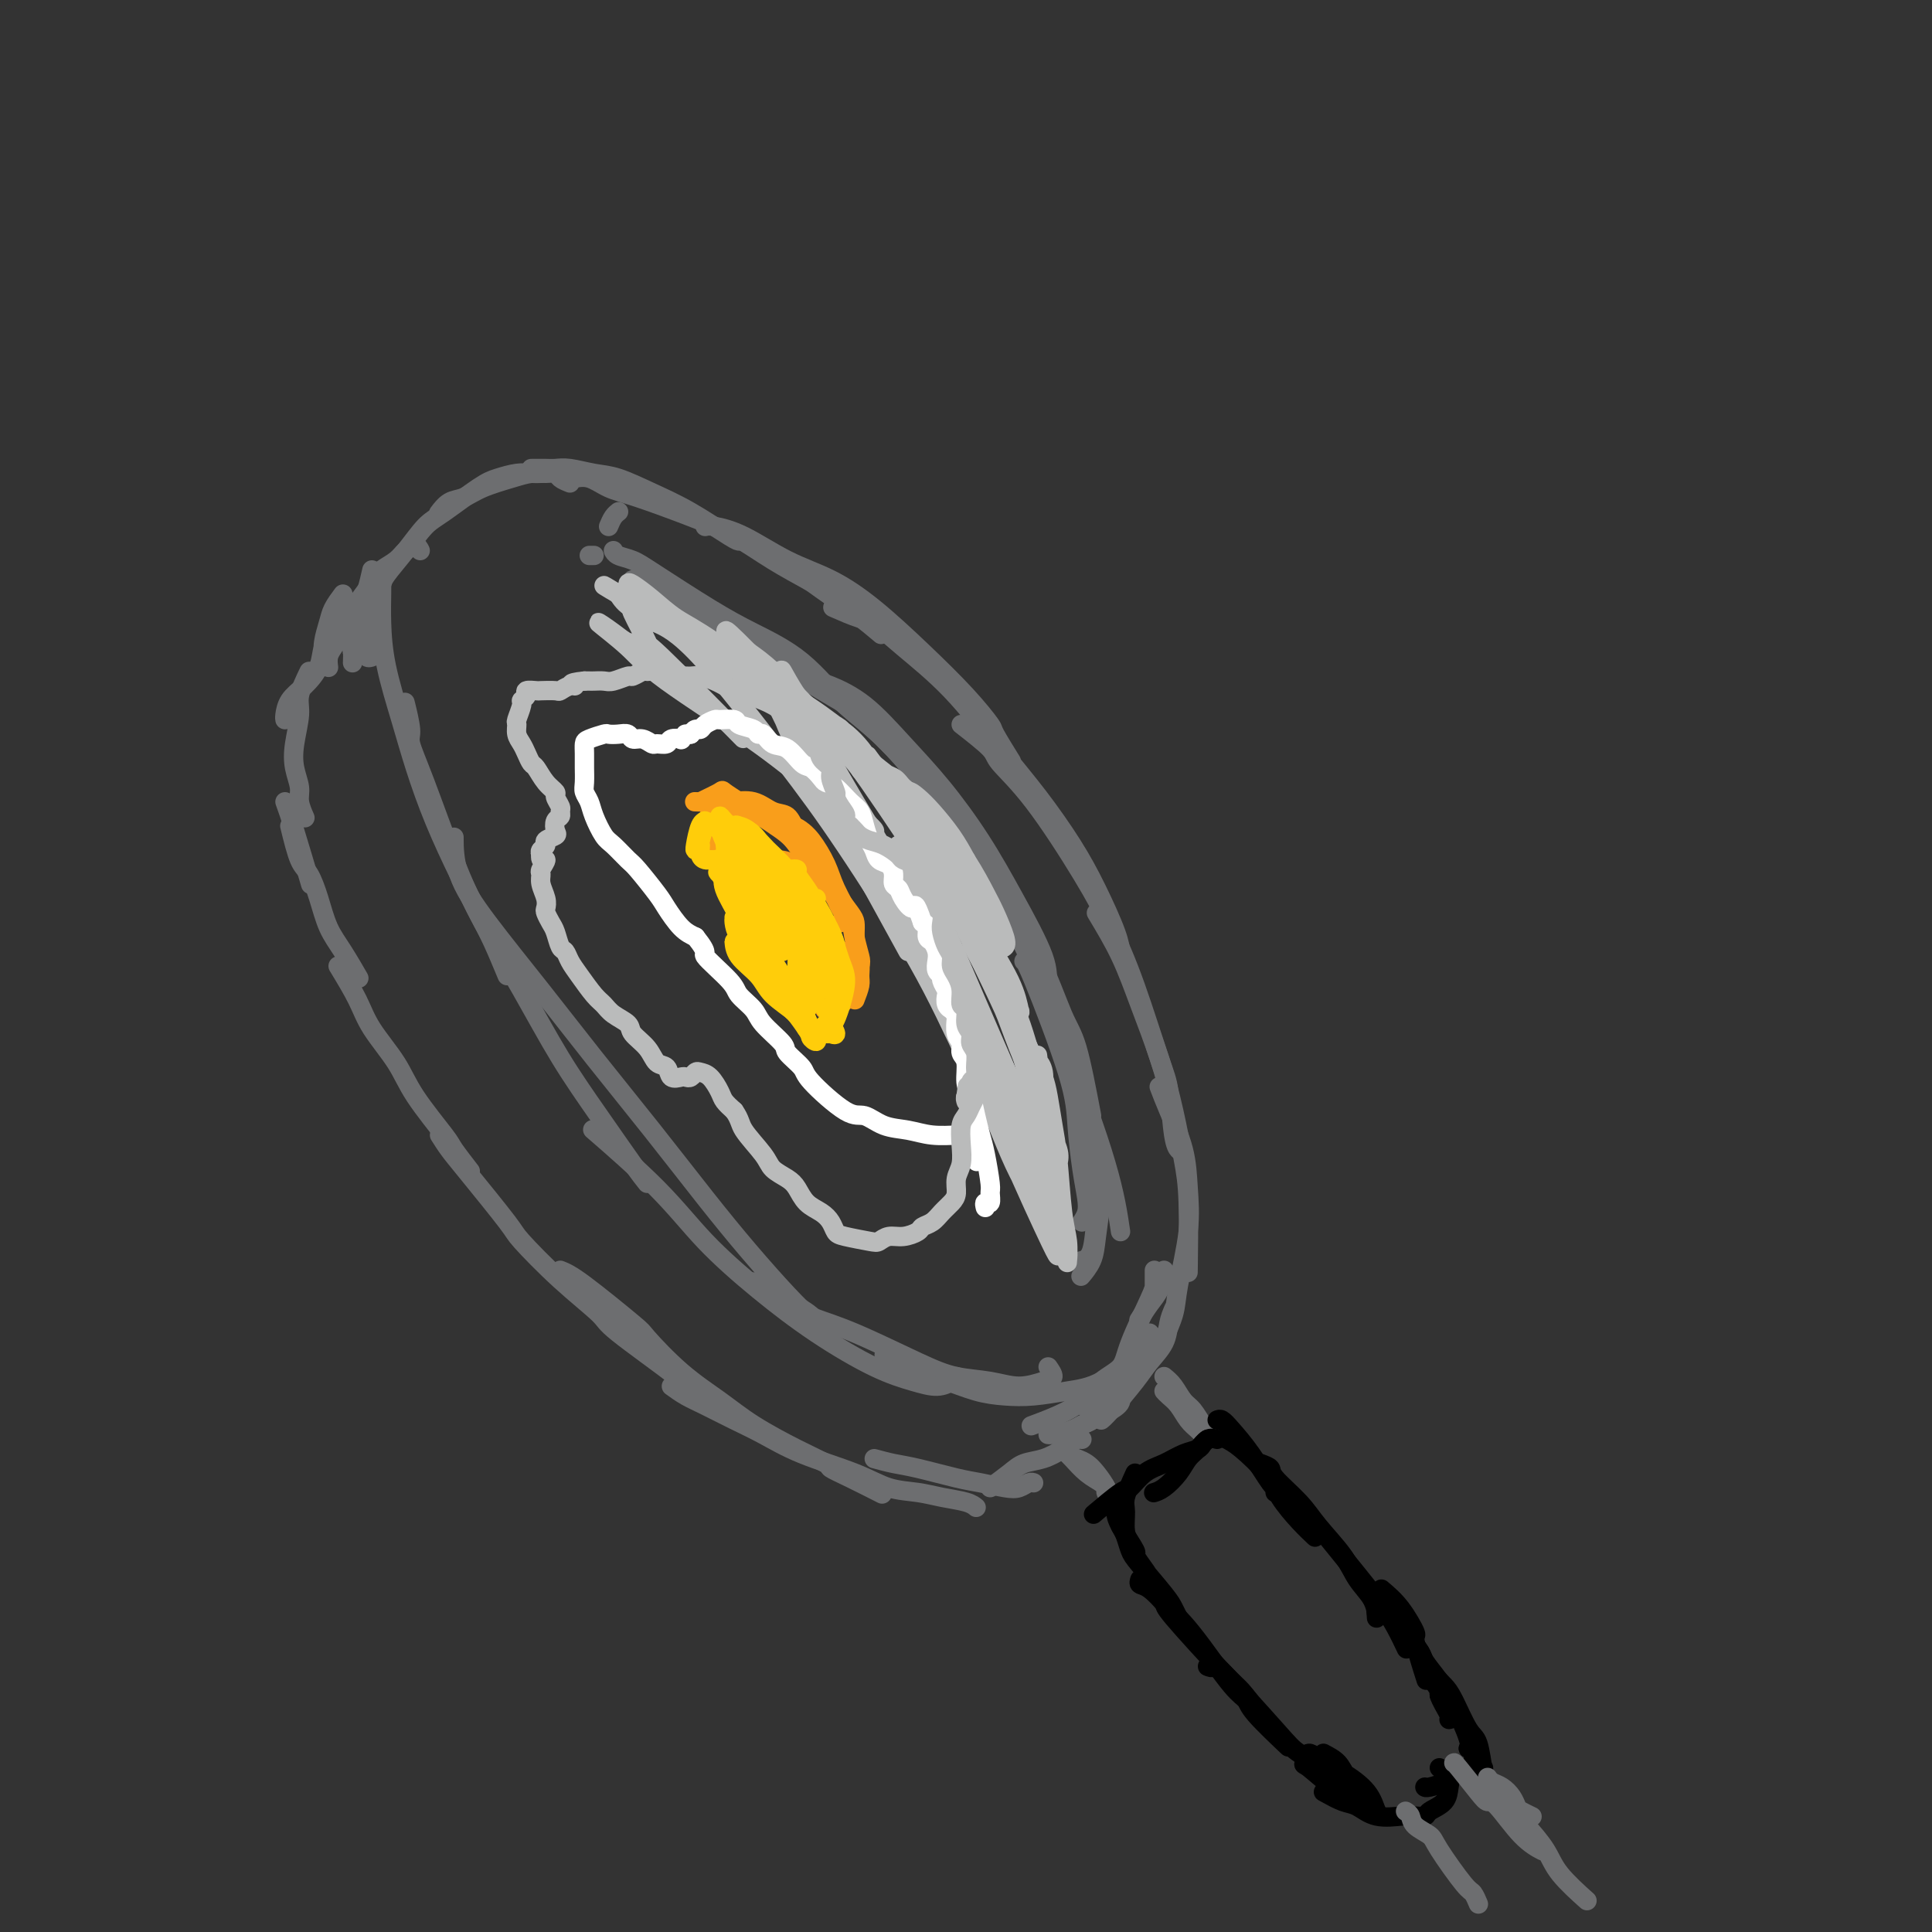 <svg viewBox='0 0 400 400' version='1.1' xmlns='http://www.w3.org/2000/svg' xmlns:xlink='http://www.w3.org/1999/xlink'><rect x="0" y="0" width="400" height="400" fill="#333333" stroke="none"/><g fill='none' stroke='rgb(109,110,112)' stroke-width='4' stroke-linecap='round' stroke-linejoin='round'><path d='M232,255c-0.278,-1.890 -0.556,-3.779 -1,-6c-0.444,-2.221 -1.055,-4.772 -2,-8c-0.945,-3.228 -2.225,-7.131 -4,-12c-1.775,-4.869 -4.045,-10.703 -6,-16c-1.955,-5.297 -3.593,-10.058 -7,-17c-3.407,-6.942 -8.581,-16.065 -12,-22c-3.419,-5.935 -5.081,-8.684 -6,-10c-0.919,-1.316 -1.093,-1.201 -3,-3c-1.907,-1.799 -5.545,-5.514 -7,-7c-1.455,-1.486 -0.728,-0.743 0,0'/><path d='M226,231c-1.028,-5.398 -2.056,-10.795 -3,-14c-0.944,-3.205 -1.803,-4.217 -3,-7c-1.197,-2.783 -2.732,-7.336 -6,-14c-3.268,-6.664 -8.267,-15.437 -12,-21c-3.733,-5.563 -6.199,-7.915 -9,-11c-2.801,-3.085 -5.939,-6.904 -9,-10c-3.061,-3.096 -6.047,-5.469 -9,-8c-2.953,-2.531 -5.872,-5.220 -8,-7c-2.128,-1.780 -3.465,-2.651 -4,-3c-0.535,-0.349 -0.267,-0.174 0,0'/><path d='M207,188c-1.452,-3.863 -2.905,-7.725 -4,-10c-1.095,-2.275 -1.834,-2.961 -5,-7c-3.166,-4.039 -8.760,-11.431 -13,-16c-4.240,-4.569 -7.127,-6.316 -10,-9c-2.873,-2.684 -5.731,-6.306 -9,-9c-3.269,-2.694 -6.949,-4.462 -10,-6c-3.051,-1.538 -5.473,-2.847 -9,-5c-3.527,-2.153 -8.161,-5.152 -11,-7c-2.839,-1.848 -3.885,-2.547 -5,-3c-1.115,-0.453 -2.300,-0.660 -3,-1c-0.700,-0.340 -0.914,-0.811 -1,-1c-0.086,-0.189 -0.043,-0.094 0,0'/><path d='M126,109c0.310,-0.732 0.619,-1.464 1,-2c0.381,-0.536 0.833,-0.875 1,-1c0.167,-0.125 0.048,-0.036 0,0c-0.048,0.036 -0.024,0.018 0,0'/><path d='M110,97c0.241,0.002 0.483,0.004 1,0c0.517,-0.004 1.311,-0.014 2,0c0.689,0.014 1.273,0.051 2,0c0.727,-0.051 1.597,-0.189 3,0c1.403,0.189 3.339,0.706 5,1c1.661,0.294 3.048,0.366 5,1c1.952,0.634 4.471,1.830 7,3c2.529,1.170 5.070,2.314 8,4c2.930,1.686 6.250,3.916 8,5c1.750,1.084 1.928,1.024 2,1c0.072,-0.024 0.036,-0.012 0,0'/><path d='M118,99c0.175,0.051 0.350,0.103 1,0c0.650,-0.103 1.774,-0.360 3,0c1.226,0.360 2.555,1.337 4,2c1.445,0.663 3.007,1.011 6,2c2.993,0.989 7.417,2.619 11,4c3.583,1.381 6.326,2.515 9,4c2.674,1.485 5.277,3.323 8,5c2.723,1.677 5.564,3.192 7,4c1.436,0.808 1.467,0.907 3,2c1.533,1.093 4.566,3.179 7,5c2.434,1.821 4.267,3.377 5,4c0.733,0.623 0.367,0.311 0,0'/><path d='M146,109c0.381,-0.098 0.761,-0.197 2,0c1.239,0.197 3.335,0.688 6,2c2.665,1.312 5.898,3.444 9,5c3.102,1.556 6.072,2.536 9,4c2.928,1.464 5.815,3.410 9,6c3.185,2.590 6.668,5.823 10,9c3.332,3.177 6.512,6.299 9,9c2.488,2.701 4.286,4.982 5,6c0.714,1.018 0.346,0.774 1,2c0.654,1.226 2.330,3.922 3,5c0.670,1.078 0.335,0.539 0,0'/><path d='M173,126c-0.507,-0.223 -1.014,-0.446 0,0c1.014,0.446 3.549,1.561 5,2c1.451,0.439 1.817,0.202 3,1c1.183,0.798 3.183,2.629 6,5c2.817,2.371 6.451,5.281 10,9c3.549,3.719 7.014,8.249 10,12c2.986,3.751 5.494,6.725 8,10c2.506,3.275 5.011,6.850 7,10c1.989,3.150 3.461,5.875 5,9c1.539,3.125 3.145,6.649 4,9c0.855,2.351 0.959,3.529 1,4c0.041,0.471 0.021,0.236 0,0'/><path d='M199,150c2.451,1.913 4.903,3.827 6,5c1.097,1.173 0.840,1.606 2,3c1.160,1.394 3.736,3.748 7,8c3.264,4.252 7.217,10.400 10,15c2.783,4.600 4.395,7.652 6,11c1.605,3.348 3.204,6.992 5,12c1.796,5.008 3.788,11.381 5,15c1.212,3.619 1.645,4.486 2,7c0.355,2.514 0.634,6.677 1,9c0.366,2.323 0.819,2.807 1,3c0.181,0.193 0.091,0.097 0,0'/><path d='M227,189c1.761,2.934 3.522,5.868 5,9c1.478,3.132 2.673,6.460 4,10c1.327,3.540 2.786,7.290 4,11c1.214,3.710 2.182,7.378 3,11c0.818,3.622 1.487,7.198 2,10c0.513,2.802 0.869,4.831 1,9c0.131,4.169 0.037,10.477 0,13c-0.037,2.523 -0.019,1.262 0,0'/><path d='M240,225c0.532,1.398 1.064,2.796 2,5c0.936,2.204 2.277,5.214 3,8c0.723,2.786 0.828,5.348 1,8c0.172,2.652 0.410,5.394 0,9c-0.410,3.606 -1.470,8.077 -2,11c-0.530,2.923 -0.532,4.297 -1,6c-0.468,1.703 -1.404,3.735 -2,5c-0.596,1.265 -0.853,1.764 -2,3c-1.147,1.236 -3.185,3.210 -4,4c-0.815,0.790 -0.408,0.395 0,0'/><path d='M241,263c-0.256,1.440 -0.512,2.881 -1,4c-0.488,1.119 -1.208,1.917 -2,3c-0.792,1.083 -1.655,2.452 -2,3c-0.345,0.548 -0.173,0.274 0,0'/><path d='M239,263c-0.000,0.224 -0.001,0.447 0,1c0.001,0.553 0.002,1.434 0,2c-0.002,0.566 -0.008,0.816 -1,3c-0.992,2.184 -2.969,6.304 -4,9c-1.031,2.696 -1.114,3.970 -2,5c-0.886,1.030 -2.574,1.818 -4,3c-1.426,1.182 -2.588,2.760 -4,4c-1.412,1.240 -3.072,2.141 -5,3c-1.928,0.859 -4.122,1.674 -5,2c-0.878,0.326 -0.439,0.163 0,0'/><path d='M238,276c-0.364,1.179 -0.728,2.358 -1,3c-0.272,0.642 -0.451,0.747 -2,2c-1.549,1.253 -4.467,3.655 -7,5c-2.533,1.345 -4.682,1.635 -7,2c-2.318,0.365 -4.807,0.806 -7,1c-2.193,0.194 -4.092,0.142 -6,0c-1.908,-0.142 -3.826,-0.375 -6,-1c-2.174,-0.625 -4.603,-1.642 -6,-2c-1.397,-0.358 -1.761,-0.058 -4,-1c-2.239,-0.942 -6.354,-3.126 -8,-4c-1.646,-0.874 -0.823,-0.437 0,0'/><path d='M217,283c0.534,0.769 1.068,1.539 1,2c-0.068,0.461 -0.737,0.615 -2,1c-1.263,0.385 -3.118,1.001 -5,1c-1.882,-0.001 -3.790,-0.620 -6,-1c-2.210,-0.380 -4.720,-0.521 -7,-1c-2.280,-0.479 -4.329,-1.296 -8,-3c-3.671,-1.704 -8.964,-4.296 -13,-6c-4.036,-1.704 -6.814,-2.518 -8,-3c-1.186,-0.482 -0.781,-0.630 -3,-2c-2.219,-1.370 -7.063,-3.963 -9,-5c-1.937,-1.037 -0.969,-0.519 0,0'/><path d='M198,285c-0.190,0.292 -0.380,0.584 -1,1c-0.620,0.416 -1.669,0.954 -3,1c-1.331,0.046 -2.944,-0.402 -5,-1c-2.056,-0.598 -4.555,-1.346 -8,-3c-3.445,-1.654 -7.836,-4.214 -12,-7c-4.164,-2.786 -8.102,-5.799 -12,-9c-3.898,-3.201 -7.756,-6.590 -11,-10c-3.244,-3.410 -5.873,-6.841 -10,-11c-4.127,-4.159 -9.750,-9.045 -12,-11c-2.250,-1.955 -1.125,-0.977 0,0'/><path d='M168,273c-1.412,-1.340 -2.824,-2.681 -5,-5c-2.176,-2.319 -5.115,-5.618 -8,-9c-2.885,-3.382 -5.715,-6.849 -9,-11c-3.285,-4.151 -7.024,-8.988 -11,-14c-3.976,-5.012 -8.190,-10.199 -12,-15c-3.810,-4.801 -7.217,-9.218 -11,-14c-3.783,-4.782 -7.942,-9.931 -11,-14c-3.058,-4.069 -5.016,-7.057 -6,-10c-0.984,-2.943 -0.996,-5.841 -1,-7c-0.004,-1.159 -0.002,-0.580 0,0'/><path d='M134,245c-0.668,-0.834 -1.335,-1.667 -3,-4c-1.665,-2.333 -4.326,-6.165 -7,-10c-2.674,-3.835 -5.359,-7.671 -8,-12c-2.641,-4.329 -5.237,-9.149 -8,-14c-2.763,-4.851 -5.692,-9.733 -8,-14c-2.308,-4.267 -3.995,-7.918 -6,-13c-2.005,-5.082 -4.327,-11.594 -6,-16c-1.673,-4.406 -2.696,-6.707 -3,-8c-0.304,-1.293 0.110,-1.579 0,-3c-0.110,-1.421 -0.746,-3.977 -1,-5c-0.254,-1.023 -0.127,-0.511 0,0'/><path d='M105,202c-1.016,-2.452 -2.033,-4.904 -3,-7c-0.967,-2.096 -1.886,-3.837 -3,-6c-1.114,-2.163 -2.424,-4.750 -4,-8c-1.576,-3.250 -3.417,-7.165 -5,-11c-1.583,-3.835 -2.907,-7.591 -4,-11c-1.093,-3.409 -1.953,-6.472 -3,-10c-1.047,-3.528 -2.281,-7.520 -3,-11c-0.719,-3.480 -0.925,-6.448 -1,-9c-0.075,-2.552 -0.020,-4.687 0,-6c0.020,-1.313 0.006,-1.804 0,-2c-0.006,-0.196 -0.003,-0.098 0,0'/><path d='M118,100c-0.774,-0.308 -1.548,-0.616 -2,-1c-0.452,-0.384 -0.581,-0.843 -1,-1c-0.419,-0.157 -1.126,-0.011 -2,0c-0.874,0.011 -1.914,-0.115 -3,0c-1.086,0.115 -2.218,0.469 -4,1c-1.782,0.531 -4.215,1.239 -6,2c-1.785,0.761 -2.922,1.575 -4,2c-1.078,0.425 -2.098,0.461 -3,1c-0.902,0.539 -1.686,1.583 -2,2c-0.314,0.417 -0.157,0.209 0,0'/><path d='M112,98c-0.608,0.024 -1.216,0.048 -2,0c-0.784,-0.048 -1.745,-0.167 -3,0c-1.255,0.167 -2.803,0.619 -4,1c-1.197,0.381 -2.044,0.690 -4,2c-1.956,1.310 -5.020,3.621 -7,5c-1.980,1.379 -2.874,1.826 -4,3c-1.126,1.174 -2.484,3.075 -4,5c-1.516,1.925 -3.191,3.875 -4,5c-0.809,1.125 -0.753,1.425 -1,2c-0.247,0.575 -0.797,1.424 -1,2c-0.203,0.576 -0.058,0.879 0,1c0.058,0.121 0.029,0.061 0,0'/><path d='M87,114c-0.236,-0.488 -0.472,-0.976 -1,-1c-0.528,-0.024 -1.346,0.415 -2,1c-0.654,0.585 -1.142,1.314 -2,2c-0.858,0.686 -2.086,1.328 -3,2c-0.914,0.672 -1.514,1.375 -2,3c-0.486,1.625 -0.859,4.173 -1,6c-0.141,1.827 -0.052,2.934 0,4c0.052,1.066 0.065,2.090 0,3c-0.065,0.910 -0.210,1.707 0,2c0.210,0.293 0.774,0.084 1,0c0.226,-0.084 0.113,-0.042 0,0'/><path d='M77,118c-0.342,1.511 -0.684,3.022 -1,4c-0.316,0.978 -0.607,1.423 -1,2c-0.393,0.577 -0.890,1.286 -1,2c-0.110,0.714 0.167,1.432 0,3c-0.167,1.568 -0.777,3.987 -1,5c-0.223,1.013 -0.060,0.619 0,1c0.060,0.381 0.017,1.537 0,2c-0.017,0.463 -0.009,0.231 0,0'/><path d='M71,123c-0.762,1.027 -1.525,2.055 -2,3c-0.475,0.945 -0.663,1.809 -1,3c-0.337,1.191 -0.822,2.711 -1,4c-0.178,1.289 -0.048,2.347 0,3c0.048,0.653 0.014,0.901 0,1c-0.014,0.099 -0.007,0.050 0,0'/><path d='M79,120c-0.982,1.534 -1.965,3.068 -3,4c-1.035,0.932 -2.123,1.260 -3,2c-0.877,0.740 -1.541,1.890 -2,3c-0.459,1.110 -0.711,2.179 -1,3c-0.289,0.821 -0.613,1.395 -1,2c-0.387,0.605 -0.835,1.240 -1,2c-0.165,0.760 -0.047,1.646 0,2c0.047,0.354 0.024,0.177 0,0'/><path d='M76,122c-2.208,3.022 -4.416,6.044 -6,8c-1.584,1.956 -2.544,2.846 -3,4c-0.456,1.154 -0.409,2.572 -1,4c-0.591,1.428 -1.818,2.866 -3,4c-1.182,1.134 -2.317,1.964 -3,3c-0.683,1.036 -0.915,2.279 -1,3c-0.085,0.721 -0.024,0.920 0,1c0.024,0.080 0.012,0.040 0,0'/><path d='M64,139c-0.873,1.809 -1.747,3.618 -2,5c-0.253,1.382 0.113,2.336 0,4c-0.113,1.664 -0.706,4.036 -1,6c-0.294,1.964 -0.289,3.518 0,5c0.289,1.482 0.861,2.892 1,4c0.139,1.108 -0.155,1.914 0,3c0.155,1.086 0.759,2.453 1,3c0.241,0.547 0.121,0.273 0,0'/><path d='M59,166c0.511,1.422 1.022,2.844 2,6c0.978,3.156 2.422,8.044 3,10c0.578,1.956 0.289,0.978 0,0'/><path d='M60,171c0.668,2.730 1.336,5.460 2,7c0.664,1.540 1.324,1.892 2,3c0.676,1.108 1.369,2.974 2,5c0.631,2.026 1.200,4.213 2,6c0.800,1.787 1.831,3.173 3,5c1.169,1.827 2.477,4.093 3,5c0.523,0.907 0.262,0.453 0,0'/><path d='M70,200c1.482,2.451 2.965,4.902 4,7c1.035,2.098 1.623,3.844 3,6c1.377,2.156 3.543,4.722 5,7c1.457,2.278 2.205,4.268 4,7c1.795,2.732 4.636,6.207 6,8c1.364,1.793 1.252,1.906 2,3c0.748,1.094 2.357,3.170 3,4c0.643,0.830 0.322,0.415 0,0'/><path d='M91,235c0.624,0.986 1.247,1.973 2,3c0.753,1.027 1.635,2.096 4,5c2.365,2.904 6.214,7.643 8,10c1.786,2.357 1.511,2.332 3,4c1.489,1.668 4.743,5.028 8,8c3.257,2.972 6.516,5.557 8,7c1.484,1.443 1.193,1.746 4,4c2.807,2.254 8.711,6.460 12,9c3.289,2.540 3.962,3.415 5,4c1.038,0.585 2.439,0.882 3,1c0.561,0.118 0.280,0.059 0,0'/><path d='M116,263c1.029,0.407 2.059,0.814 5,3c2.941,2.186 7.794,6.152 10,8c2.206,1.848 1.764,1.579 3,3c1.236,1.421 4.150,4.531 7,7c2.850,2.469 5.637,4.296 8,6c2.363,1.704 4.303,3.284 7,5c2.697,1.716 6.153,3.567 9,5c2.847,1.433 5.086,2.447 6,3c0.914,0.553 0.503,0.643 1,1c0.497,0.357 1.903,0.981 4,2c2.097,1.019 4.885,2.434 6,3c1.115,0.566 0.558,0.283 0,0'/><path d='M139,287c0.960,0.692 1.920,1.385 3,2c1.080,0.615 2.279,1.154 4,2c1.721,0.846 3.963,1.999 6,3c2.037,1.001 3.867,1.851 6,3c2.133,1.149 4.568,2.598 8,4c3.432,1.402 7.861,2.757 11,4c3.139,1.243 4.988,2.375 7,3c2.012,0.625 4.185,0.742 6,1c1.815,0.258 3.270,0.657 5,1c1.730,0.343 3.735,0.631 5,1c1.265,0.369 1.790,0.820 2,1c0.210,0.180 0.105,0.090 0,0'/><path d='M181,302c1.336,0.364 2.672,0.728 4,1c1.328,0.272 2.649,0.452 5,1c2.351,0.548 5.733,1.464 8,2c2.267,0.536 3.420,0.694 5,1c1.580,0.306 3.586,0.762 5,1c1.414,0.238 2.235,0.260 3,0c0.765,-0.260 1.475,-0.801 2,-1c0.525,-0.199 0.864,-0.057 1,0c0.136,0.057 0.068,0.028 0,0'/><path d='M230,285c0.520,-0.004 1.041,-0.008 1,0c-0.041,0.008 -0.642,0.028 -1,1c-0.358,0.972 -0.471,2.895 -1,4c-0.529,1.105 -1.473,1.393 -2,2c-0.527,0.607 -0.636,1.534 -1,2c-0.364,0.466 -0.983,0.472 -2,1c-1.017,0.528 -2.434,1.580 -3,2c-0.566,0.420 -0.283,0.210 0,0'/><path d='M229,288c1.474,0.627 2.949,1.254 3,2c0.051,0.746 -1.321,1.611 -2,2c-0.679,0.389 -0.665,0.300 -2,1c-1.335,0.700 -4.018,2.188 -6,3c-1.982,0.812 -3.265,0.950 -4,1c-0.735,0.050 -0.924,0.014 -1,0c-0.076,-0.014 -0.038,-0.007 0,0'/><path d='M226,233c0.317,1.785 0.633,3.571 1,5c0.367,1.429 0.784,2.502 1,4c0.216,1.498 0.229,3.421 0,5c-0.229,1.579 -0.701,2.815 -1,5c-0.299,2.185 -0.427,5.319 -1,7c-0.573,1.681 -1.592,1.909 -2,2c-0.408,0.091 -0.204,0.046 0,0'/><path d='M225,232c1.241,4.684 2.483,9.368 3,12c0.517,2.632 0.310,3.213 0,5c-0.310,1.787 -0.724,4.780 -1,7c-0.276,2.220 -0.414,3.667 -1,5c-0.586,1.333 -1.619,2.551 -2,3c-0.381,0.449 -0.109,0.128 0,0c0.109,-0.128 0.054,-0.064 0,0'/><path d='M224,253c0.400,-0.628 0.800,-1.256 1,-2c0.200,-0.744 0.201,-1.604 0,-3c-0.201,-1.396 -0.604,-3.327 -1,-6c-0.396,-2.673 -0.786,-6.089 -1,-9c-0.214,-2.911 -0.253,-5.316 -2,-11c-1.747,-5.684 -5.201,-14.646 -7,-19c-1.799,-4.354 -1.943,-4.101 -2,-4c-0.057,0.101 -0.029,0.051 0,0'/><path d='M219,209c-0.871,-1.720 -1.742,-3.440 -2,-5c-0.258,-1.560 0.097,-2.959 -1,-6c-1.097,-3.041 -3.645,-7.723 -6,-12c-2.355,-4.277 -4.517,-8.147 -7,-12c-2.483,-3.853 -5.285,-7.687 -8,-11c-2.715,-3.313 -5.341,-6.103 -8,-9c-2.659,-2.897 -5.352,-5.900 -8,-8c-2.648,-2.100 -5.251,-3.296 -7,-4c-1.749,-0.704 -2.642,-0.915 -3,-1c-0.358,-0.085 -0.179,-0.042 0,0'/><path d='M190,159c-0.794,-0.790 -1.589,-1.580 -3,-3c-1.411,-1.420 -3.439,-3.470 -5,-5c-1.561,-1.530 -2.657,-2.539 -5,-4c-2.343,-1.461 -5.934,-3.374 -10,-6c-4.066,-2.626 -8.608,-5.964 -12,-8c-3.392,-2.036 -5.635,-2.771 -8,-4c-2.365,-1.229 -4.850,-2.953 -7,-4c-2.150,-1.047 -3.963,-1.419 -5,-2c-1.037,-0.581 -1.299,-1.372 -2,-2c-0.701,-0.628 -1.843,-1.092 -2,-1c-0.157,0.092 0.669,0.741 1,1c0.331,0.259 0.165,0.130 0,0'/><path d='M123,115c-0.417,0.000 -0.833,0.000 -1,0c-0.167,0.000 -0.083,0.000 0,0'/></g>
<g fill='none' stroke='rgb(186,187,187)' stroke-width='4' stroke-linecap='round' stroke-linejoin='round'><path d='M219,241c0.194,-0.849 0.387,-1.698 0,-3c-0.387,-1.302 -1.355,-3.058 -2,-5c-0.645,-1.942 -0.969,-4.069 -1,-6c-0.031,-1.931 0.229,-3.666 0,-5c-0.229,-1.334 -0.948,-2.268 -1,-2c-0.052,0.268 0.563,1.737 1,3c0.437,1.263 0.695,2.322 1,4c0.305,1.678 0.656,3.977 1,6c0.344,2.023 0.680,3.770 1,7c0.320,3.230 0.622,7.945 1,11c0.378,3.055 0.830,4.452 1,6c0.170,1.548 0.057,3.246 0,4c-0.057,0.754 -0.059,0.564 0,0c0.059,-0.564 0.180,-1.502 0,-3c-0.180,-1.498 -0.662,-3.556 -1,-6c-0.338,-2.444 -0.534,-5.274 -1,-8c-0.466,-2.726 -1.202,-5.349 -2,-10c-0.798,-4.651 -1.656,-11.329 -2,-14c-0.344,-2.671 -0.172,-1.336 0,0'/><path d='M219,251c-0.270,-2.341 -0.539,-4.682 -1,-7c-0.461,-2.318 -1.112,-4.613 -2,-8c-0.888,-3.387 -2.011,-7.867 -3,-12c-0.989,-4.133 -1.843,-7.921 -4,-13c-2.157,-5.079 -5.616,-11.451 -7,-14c-1.384,-2.549 -0.692,-1.274 0,0'/><path d='M216,228c0.066,-0.528 0.131,-1.056 0,-2c-0.131,-0.944 -0.460,-2.304 -1,-4c-0.540,-1.696 -1.293,-3.727 -3,-7c-1.707,-3.273 -4.370,-7.786 -7,-13c-2.630,-5.214 -5.229,-11.128 -8,-16c-2.771,-4.872 -5.716,-8.702 -8,-12c-2.284,-3.298 -3.908,-6.063 -6,-9c-2.092,-2.937 -4.654,-6.045 -6,-8c-1.346,-1.955 -1.478,-2.757 -1,-2c0.478,0.757 1.565,3.073 2,4c0.435,0.927 0.217,0.463 0,0'/><path d='M207,204c-1.871,-3.409 -3.741,-6.817 -9,-15c-5.259,-8.183 -13.906,-21.140 -18,-27c-4.094,-5.860 -3.635,-4.621 -5,-6c-1.365,-1.379 -4.555,-5.375 -7,-8c-2.445,-2.625 -4.147,-3.880 -5,-5c-0.853,-1.120 -0.858,-2.107 -1,-3c-0.142,-0.893 -0.419,-1.693 0,-1c0.419,0.693 1.536,2.879 3,5c1.464,2.121 3.275,4.177 4,5c0.725,0.823 0.362,0.411 0,0'/><path d='M199,190c-6.414,-10.046 -12.828,-20.092 -16,-25c-3.172,-4.908 -3.101,-4.677 -4,-6c-0.899,-1.323 -2.768,-4.201 -4,-6c-1.232,-1.799 -1.826,-2.518 -1,-2c0.826,0.518 3.073,2.273 5,5c1.927,2.727 3.535,6.425 6,10c2.465,3.575 5.789,7.027 9,12c3.211,4.973 6.311,11.466 8,15c1.689,3.534 1.967,4.110 3,6c1.033,1.890 2.822,5.094 4,7c1.178,1.906 1.745,2.512 2,3c0.255,0.488 0.197,0.856 0,0c-0.197,-0.856 -0.531,-2.935 -2,-6c-1.469,-3.065 -4.071,-7.115 -7,-12c-2.929,-4.885 -6.185,-10.605 -9,-15c-2.815,-4.395 -5.189,-7.465 -7,-10c-1.811,-2.535 -3.060,-4.536 -4,-6c-0.940,-1.464 -1.569,-2.392 -2,-3c-0.431,-0.608 -0.662,-0.896 0,0c0.662,0.896 2.216,2.976 4,5c1.784,2.024 3.797,3.992 6,7c2.203,3.008 4.596,7.057 6,9c1.404,1.943 1.819,1.779 2,2c0.181,0.221 0.129,0.826 0,1c-0.129,0.174 -0.335,-0.081 -1,-1c-0.665,-0.919 -1.790,-2.500 -3,-4c-1.210,-1.500 -2.504,-2.918 -6,-7c-3.496,-4.082 -9.195,-10.826 -13,-15c-3.805,-4.174 -5.717,-5.778 -8,-8c-2.283,-2.222 -4.938,-5.064 -7,-7c-2.062,-1.936 -3.531,-2.968 -5,-4'/><path d='M155,135c-7.342,-7.448 -4.199,-3.569 -3,-2c1.199,1.569 0.452,0.826 1,1c0.548,0.174 2.392,1.264 4,3c1.608,1.736 2.982,4.117 5,6c2.018,1.883 4.680,3.268 8,6c3.320,2.732 7.299,6.810 10,9c2.701,2.190 4.124,2.493 5,3c0.876,0.507 1.205,1.219 2,2c0.795,0.781 2.056,1.629 0,0c-2.056,-1.629 -7.427,-5.737 -10,-8c-2.573,-2.263 -2.347,-2.681 -4,-4c-1.653,-1.319 -5.185,-3.537 -10,-7c-4.815,-3.463 -10.912,-8.169 -15,-11c-4.088,-2.831 -6.168,-3.787 -8,-5c-1.832,-1.213 -3.417,-2.683 -5,-4c-1.583,-1.317 -3.163,-2.481 -4,-3c-0.837,-0.519 -0.932,-0.392 -1,0c-0.068,0.392 -0.109,1.048 1,2c1.109,0.952 3.368,2.201 6,4c2.632,1.799 5.638,4.147 8,6c2.362,1.853 4.081,3.210 7,5c2.919,1.790 7.038,4.012 9,5c1.962,0.988 1.767,0.743 2,1c0.233,0.257 0.894,1.017 1,1c0.106,-0.017 -0.342,-0.812 -1,-1c-0.658,-0.188 -1.527,0.232 -4,-1c-2.473,-1.232 -6.549,-4.115 -9,-6c-2.451,-1.885 -3.275,-2.773 -5,-4c-1.725,-1.227 -4.349,-2.792 -7,-4c-2.651,-1.208 -5.329,-2.059 -7,-3c-1.671,-0.941 -2.336,-1.970 -3,-3'/><path d='M128,123c-5.639,-3.418 -1.737,-0.963 0,0c1.737,0.963 1.310,0.432 2,1c0.690,0.568 2.498,2.233 4,3c1.502,0.767 2.699,0.636 7,3c4.301,2.364 11.706,7.224 14,9c2.294,1.776 -0.521,0.467 2,2c2.521,1.533 10.380,5.909 14,8c3.620,2.091 3.000,1.897 3,2c-0.000,0.103 0.618,0.502 0,0c-0.618,-0.502 -2.473,-1.905 -4,-3c-1.527,-1.095 -2.727,-1.883 -6,-4c-3.273,-2.117 -8.620,-5.565 -11,-7c-2.380,-1.435 -1.794,-0.859 -2,-1c-0.206,-0.141 -1.204,-1.000 -1,-1c0.204,-0.000 1.609,0.857 3,2c1.391,1.143 2.766,2.570 5,4c2.234,1.430 5.326,2.862 8,5c2.674,2.138 4.931,4.982 7,7c2.069,2.018 3.949,3.209 7,6c3.051,2.791 7.271,7.180 10,10c2.729,2.820 3.965,4.070 5,5c1.035,0.930 1.869,1.541 2,2c0.131,0.459 -0.439,0.766 -1,0c-0.561,-0.766 -1.112,-2.606 -2,-4c-0.888,-1.394 -2.115,-2.342 -3,-3c-0.885,-0.658 -1.430,-1.027 -2,-2c-0.570,-0.973 -1.167,-2.551 -1,-3c0.167,-0.449 1.096,0.230 2,1c0.904,0.770 1.782,1.630 3,3c1.218,1.370 2.777,3.248 4,5c1.223,1.752 2.112,3.376 3,5'/><path d='M200,178c1.899,2.963 3.148,5.369 4,7c0.852,1.631 1.308,2.485 2,4c0.692,1.515 1.620,3.691 2,5c0.380,1.309 0.213,1.751 0,2c-0.213,0.249 -0.472,0.304 -1,0c-0.528,-0.304 -1.325,-0.969 -2,-2c-0.675,-1.031 -1.228,-2.429 -2,-4c-0.772,-1.571 -1.764,-3.316 -3,-5c-1.236,-1.684 -2.715,-3.306 -4,-5c-1.285,-1.694 -2.374,-3.459 -3,-5c-0.626,-1.541 -0.789,-2.858 -1,-3c-0.211,-0.142 -0.471,0.890 0,2c0.471,1.110 1.673,2.296 3,4c1.327,1.704 2.779,3.925 4,6c1.221,2.075 2.212,4.003 4,8c1.788,3.997 4.375,10.063 6,14c1.625,3.937 2.288,5.747 3,8c0.712,2.253 1.473,4.950 2,7c0.527,2.050 0.821,3.451 1,4c0.179,0.549 0.242,0.244 0,0c-0.242,-0.244 -0.789,-0.427 -2,-3c-1.211,-2.573 -3.088,-7.535 -4,-10c-0.912,-2.465 -0.861,-2.433 -4,-9c-3.139,-6.567 -9.468,-19.733 -12,-25c-2.532,-5.267 -1.266,-2.633 0,0'/><path d='M188,197c-6.517,-11.879 -13.034,-23.758 -16,-29c-2.966,-5.242 -2.380,-3.848 -4,-7c-1.620,-3.152 -5.444,-10.851 -6,-13c-0.556,-2.149 2.156,1.251 4,4c1.844,2.749 2.819,4.847 7,12c4.181,7.153 11.569,19.362 17,29c5.431,9.638 8.906,16.704 12,23c3.094,6.296 5.807,11.822 8,17c2.193,5.178 3.866,10.009 5,14c1.134,3.991 1.730,7.144 2,8c0.270,0.856 0.214,-0.583 -1,-3c-1.214,-2.417 -3.585,-5.812 -6,-11c-2.415,-5.188 -4.873,-12.169 -9,-21c-4.127,-8.831 -9.924,-19.511 -16,-31c-6.076,-11.489 -12.430,-23.786 -15,-28c-2.570,-4.214 -1.354,-0.344 -3,-3c-1.646,-2.656 -6.154,-11.839 -8,-16c-1.846,-4.161 -1.031,-3.302 1,-1c2.031,2.302 5.279,6.046 8,10c2.721,3.954 4.915,8.116 9,15c4.085,6.884 10.061,16.488 15,26c4.939,9.512 8.841,18.932 12,26c3.159,7.068 5.576,11.785 8,18c2.424,6.215 4.856,13.930 6,18c1.144,4.070 0.998,4.495 1,5c0.002,0.505 0.150,1.089 0,1c-0.150,-0.089 -0.598,-0.853 -3,-6c-2.402,-5.147 -6.757,-14.679 -10,-23c-3.243,-8.321 -5.373,-15.433 -8,-22c-2.627,-6.567 -5.751,-12.591 -7,-15c-1.249,-2.409 -0.625,-1.205 0,0'/><path d='M186,175c2.769,4.553 5.538,9.106 8,14c2.462,4.894 4.618,10.128 8,18c3.382,7.872 7.989,18.380 10,23c2.011,4.620 1.427,3.352 2,6c0.573,2.648 2.302,9.214 3,13c0.698,3.786 0.366,4.793 0,5c-0.366,0.207 -0.765,-0.385 -1,-1c-0.235,-0.615 -0.306,-1.252 -3,-7c-2.694,-5.748 -8.010,-16.607 -12,-25c-3.990,-8.393 -6.654,-14.322 -11,-22c-4.346,-7.678 -10.375,-17.107 -15,-24c-4.625,-6.893 -7.845,-11.251 -13,-18c-5.155,-6.749 -12.245,-15.890 -17,-21c-4.755,-5.110 -7.176,-6.189 -9,-7c-1.824,-0.811 -3.050,-1.353 -4,-2c-0.950,-0.647 -1.625,-1.400 -1,0c0.625,1.400 2.549,4.953 3,6c0.451,1.047 -0.571,-0.410 3,3c3.571,3.410 11.735,11.689 15,15c3.265,3.311 1.633,1.656 0,0'/><path d='M171,166c2.613,0.901 5.226,1.802 7,3c1.774,1.198 2.708,2.691 3,3c0.292,0.309 -0.060,-0.568 -2,-2c-1.940,-1.432 -5.469,-3.420 -9,-6c-3.531,-2.580 -7.063,-5.754 -13,-10c-5.937,-4.246 -14.279,-9.565 -19,-13c-4.721,-3.435 -5.822,-4.987 -8,-7c-2.178,-2.013 -5.435,-4.487 -6,-5c-0.565,-0.513 1.560,0.935 3,2c1.440,1.065 2.195,1.748 3,2c0.805,0.252 1.658,0.072 2,0c0.342,-0.072 0.171,-0.036 0,0'/></g>
<g fill='none' stroke='rgb(109,110,112)' stroke-width='4' stroke-linecap='round' stroke-linejoin='round'><path d='M205,308c1.446,-1.060 2.891,-2.120 4,-3c1.109,-0.880 1.880,-1.581 3,-2c1.120,-0.419 2.587,-0.557 4,-1c1.413,-0.443 2.770,-1.191 4,-2c1.230,-0.809 2.331,-1.679 3,-2c0.669,-0.321 0.905,-0.092 1,0c0.095,0.092 0.047,0.046 0,0'/><path d='M224,291c3.321,-1.577 6.641,-3.155 8,-4c1.359,-0.845 0.756,-0.959 1,-2c0.244,-1.041 1.335,-3.011 2,-4c0.665,-0.989 0.904,-0.997 1,-1c0.096,-0.003 0.048,-0.002 0,0'/><path d='M243,271c-0.386,0.916 -0.772,1.831 -1,3c-0.228,1.169 -0.300,2.590 -1,4c-0.700,1.410 -2.030,2.809 -3,4c-0.970,1.191 -1.580,2.175 -3,4c-1.420,1.825 -3.652,4.491 -5,6c-1.348,1.509 -1.814,1.860 -2,2c-0.186,0.140 -0.093,0.070 0,0'/><path d='M241,285c0.665,0.544 1.331,1.088 2,2c0.669,0.912 1.342,2.192 2,3c0.658,0.808 1.300,1.144 2,2c0.700,0.856 1.458,2.230 2,3c0.542,0.770 0.869,0.934 1,1c0.131,0.066 0.065,0.033 0,0'/><path d='M241,288c0.243,0.273 0.485,0.546 1,1c0.515,0.454 1.301,1.088 2,2c0.699,0.912 1.311,2.100 2,3c0.689,0.900 1.455,1.512 2,2c0.545,0.488 0.870,0.854 1,1c0.130,0.146 0.065,0.073 0,0'/><path d='M223,302c0.682,0.281 1.363,0.562 2,1c0.637,0.438 1.229,1.032 2,2c0.771,0.968 1.722,2.311 2,3c0.278,0.689 -0.118,0.724 0,1c0.118,0.276 0.748,0.793 1,1c0.252,0.207 0.126,0.103 0,0'/><path d='M220,300c0.589,0.558 1.177,1.116 2,2c0.823,0.884 1.880,2.093 3,3c1.120,0.907 2.301,1.514 3,2c0.699,0.486 0.914,0.853 1,1c0.086,0.147 0.043,0.073 0,0'/></g>
<g fill='none' stroke='rgb(0,0,0)' stroke-width='4' stroke-linecap='round' stroke-linejoin='round'><path d='M252,298c-0.669,-0.184 -1.337,-0.368 -2,0c-0.663,0.368 -1.320,1.290 -2,2c-0.680,0.710 -1.384,1.210 -2,2c-0.616,0.790 -1.145,1.872 -2,3c-0.855,1.128 -2.038,2.304 -3,3c-0.962,0.696 -1.703,0.913 -2,1c-0.297,0.087 -0.148,0.043 0,0'/><path d='M250,298c-0.375,0.326 -0.750,0.652 -1,1c-0.250,0.348 -0.375,0.717 -1,1c-0.625,0.283 -1.750,0.478 -3,1c-1.250,0.522 -2.627,1.370 -4,2c-1.373,0.630 -2.744,1.042 -4,2c-1.256,0.958 -2.399,2.463 -3,3c-0.601,0.537 -0.662,0.106 -2,1c-1.338,0.894 -3.954,3.113 -5,4c-1.046,0.887 -0.523,0.444 0,0'/><path d='M235,305c-0.853,1.871 -1.707,3.742 -2,5c-0.293,1.258 -0.027,1.904 0,3c0.027,1.096 -0.185,2.641 0,4c0.185,1.359 0.767,2.531 1,3c0.233,0.469 0.116,0.234 0,0'/><path d='M231,313c0.067,0.708 0.133,1.415 1,3c0.867,1.585 2.533,4.046 3,5c0.467,0.954 -0.267,0.400 0,1c0.267,0.600 1.533,2.354 2,3c0.467,0.646 0.133,0.185 0,0c-0.133,-0.185 -0.067,-0.092 0,0'/><path d='M232,316c0.333,0.553 0.666,1.106 1,2c0.334,0.894 0.667,2.128 1,3c0.333,0.872 0.664,1.383 2,3c1.336,1.617 3.678,4.341 5,6c1.322,1.659 1.625,2.254 2,3c0.375,0.746 0.821,1.642 1,2c0.179,0.358 0.089,0.179 0,0'/><path d='M252,294c0.287,-0.122 0.574,-0.244 1,0c0.426,0.244 0.990,0.854 2,2c1.010,1.146 2.467,2.829 4,5c1.533,2.171 3.143,4.829 4,6c0.857,1.171 0.962,0.854 1,1c0.038,0.146 0.011,0.756 0,1c-0.011,0.244 -0.005,0.122 0,0'/><path d='M254,298c0.767,0.397 1.533,0.793 3,2c1.467,1.207 3.633,3.224 5,5c1.367,1.776 1.933,3.311 3,5c1.067,1.689 2.633,3.532 4,5c1.367,1.468 2.533,2.562 3,3c0.467,0.438 0.233,0.219 0,0'/><path d='M261,303c0.861,0.318 1.722,0.636 2,1c0.278,0.364 -0.026,0.775 1,2c1.026,1.225 3.381,3.265 5,5c1.619,1.735 2.500,3.166 4,5c1.500,1.834 3.617,4.072 5,6c1.383,1.928 2.030,3.548 3,5c0.970,1.452 2.261,2.737 3,4c0.739,1.263 0.925,2.504 1,3c0.075,0.496 0.037,0.248 0,0'/><path d='M265,308c0.909,0.926 1.818,1.853 3,3c1.182,1.147 2.636,2.515 4,4c1.364,1.485 2.639,3.089 5,6c2.361,2.911 5.808,7.131 8,10c2.192,2.869 3.129,4.388 4,6c0.871,1.612 1.678,3.318 2,4c0.322,0.682 0.161,0.341 0,0'/><path d='M236,327c-0.132,0.398 -0.264,0.796 0,1c0.264,0.204 0.923,0.212 2,1c1.077,0.788 2.572,2.354 3,3c0.428,0.646 -0.212,0.373 2,3c2.212,2.627 7.276,8.154 10,11c2.724,2.846 3.108,3.011 4,4c0.892,0.989 2.291,2.801 3,4c0.709,1.199 0.729,1.784 1,2c0.271,0.216 0.792,0.062 1,0c0.208,-0.062 0.104,-0.031 0,0'/><path d='M243,334c0.551,0.501 1.102,1.001 2,2c0.898,0.999 2.144,2.496 4,5c1.856,2.504 4.323,6.013 6,8c1.677,1.987 2.563,2.450 3,3c0.437,0.550 0.425,1.187 2,3c1.575,1.813 4.736,4.804 6,6c1.264,1.196 0.632,0.598 0,0'/><path d='M250,345c0.500,0.216 0.999,0.432 1,0c0.001,-0.432 -0.497,-1.513 2,1c2.497,2.513 7.990,8.621 11,12c3.010,3.379 3.539,4.029 5,5c1.461,0.971 3.855,2.261 5,3c1.145,0.739 1.041,0.925 1,1c-0.041,0.075 -0.021,0.037 0,0'/><path d='M286,329c1.335,1.129 2.670,2.258 4,4c1.330,1.742 2.656,4.096 3,5c0.344,0.904 -0.292,0.359 0,2c0.292,1.641 1.512,5.469 2,7c0.488,1.531 0.244,0.766 0,0'/><path d='M285,333c-0.021,-1.384 -0.042,-2.769 1,-2c1.042,0.769 3.148,3.691 4,5c0.852,1.309 0.449,1.006 1,2c0.551,0.994 2.057,3.286 3,5c0.943,1.714 1.325,2.851 2,4c0.675,1.149 1.643,2.309 2,3c0.357,0.691 0.102,0.912 0,1c-0.102,0.088 -0.051,0.044 0,0'/><path d='M285,335c-0.101,-1.268 -0.202,-2.536 0,-3c0.202,-0.464 0.707,-0.124 1,0c0.293,0.124 0.374,0.033 2,2c1.626,1.967 4.797,5.991 6,8c1.203,2.009 0.438,2.002 1,3c0.562,0.998 2.452,2.999 3,4c0.548,1.001 -0.245,1.000 0,2c0.245,1.000 1.527,3.000 2,4c0.473,1.000 0.135,1.000 0,1c-0.135,-0.000 -0.068,-0.000 0,0'/><path d='M293,341c0.383,0.291 0.765,0.582 1,1c0.235,0.418 0.322,0.963 1,2c0.678,1.037 1.947,2.565 3,4c1.053,1.435 1.891,2.776 3,5c1.109,2.224 2.491,5.329 3,7c0.509,1.671 0.145,1.906 0,2c-0.145,0.094 -0.073,0.047 0,0'/><path d='M297,347c0.696,0.675 1.391,1.349 2,2c0.609,0.651 1.131,1.278 2,3c0.869,1.722 2.086,4.539 3,6c0.914,1.461 1.527,1.565 2,3c0.473,1.435 0.807,4.199 1,5c0.193,0.801 0.244,-0.361 0,0c-0.244,0.361 -0.784,2.246 -1,3c-0.216,0.754 -0.108,0.377 0,0'/><path d='M304,362c0.424,0.212 0.848,0.424 1,1c0.152,0.576 0.030,1.517 0,2c-0.030,0.483 0.030,0.508 -1,1c-1.030,0.492 -3.152,1.452 -4,2c-0.848,0.548 -0.423,0.683 -1,1c-0.577,0.317 -2.155,0.816 -3,1c-0.845,0.184 -0.956,0.053 -1,0c-0.044,-0.053 -0.022,-0.026 0,0'/><path d='M298,366c0.838,0.696 1.677,1.392 2,2c0.323,0.608 0.132,1.130 0,2c-0.132,0.870 -0.204,2.090 -1,3c-0.796,0.910 -2.317,1.512 -3,2c-0.683,0.488 -0.530,0.862 -1,1c-0.470,0.138 -1.563,0.039 -2,0c-0.437,-0.039 -0.219,-0.020 0,0'/><path d='M274,363c1.121,0.589 2.242,1.178 3,2c0.758,0.822 1.154,1.877 2,3c0.846,1.123 2.143,2.315 3,3c0.857,0.685 1.273,0.862 1,1c-0.273,0.138 -1.236,0.236 -2,0c-0.764,-0.236 -1.327,-0.804 -2,-1c-0.673,-0.196 -1.454,-0.018 -3,-1c-1.546,-0.982 -3.858,-3.124 -5,-4c-1.142,-0.876 -1.116,-0.486 -1,-1c0.116,-0.514 0.321,-1.931 1,-2c0.679,-0.069 1.832,1.211 3,2c1.168,0.789 2.351,1.087 4,2c1.649,0.913 3.762,2.441 5,4c1.238,1.559 1.600,3.150 2,4c0.400,0.850 0.839,0.960 1,1c0.161,0.040 0.046,0.012 0,0c-0.046,-0.012 -0.023,-0.006 0,0'/><path d='M274,371c1.434,0.793 2.868,1.585 4,2c1.132,0.415 1.964,0.451 3,1c1.036,0.549 2.278,1.611 4,2c1.722,0.389 3.925,0.105 5,0c1.075,-0.105 1.021,-0.030 1,0c-0.021,0.030 -0.011,0.015 0,0'/></g>
<g fill='none' stroke='rgb(109,110,112)' stroke-width='4' stroke-linecap='round' stroke-linejoin='round'><path d='M308,368c0.250,0.355 0.499,0.711 1,1c0.501,0.289 1.252,0.512 2,1c0.748,0.488 1.493,1.241 2,2c0.507,0.759 0.775,1.523 1,2c0.225,0.477 0.407,0.667 1,1c0.593,0.333 1.598,0.809 2,1c0.402,0.191 0.201,0.095 0,0'/><path d='M301,365c0.023,-0.080 0.045,-0.159 1,1c0.955,1.159 2.841,3.558 4,5c1.159,1.442 1.589,1.928 2,2c0.411,0.072 0.801,-0.269 2,1c1.199,1.269 3.207,4.149 5,6c1.793,1.851 3.369,2.672 4,3c0.631,0.328 0.315,0.164 0,0'/><path d='M310,372c1.036,1.050 2.072,2.100 3,3c0.928,0.900 1.749,1.650 3,3c1.251,1.350 2.933,3.300 4,5c1.067,1.700 1.518,3.150 3,5c1.482,1.850 3.995,4.100 5,5c1.005,0.900 0.503,0.450 0,0'/><path d='M291,375c0.394,0.247 0.788,0.494 1,1c0.212,0.506 0.242,1.272 1,2c0.758,0.728 2.245,1.418 3,2c0.755,0.582 0.777,1.057 2,3c1.223,1.943 3.647,5.356 5,7c1.353,1.644 1.633,1.520 2,2c0.367,0.480 0.819,1.566 1,2c0.181,0.434 0.090,0.217 0,0'/></g>
<g fill='none' stroke='rgb(255,255,255)' stroke-width='4' stroke-linecap='round' stroke-linejoin='round'><path d='M204,250c-0.115,-0.478 -0.230,-0.957 0,-1c0.230,-0.043 0.805,0.348 1,0c0.195,-0.348 0.011,-1.436 0,-2c-0.011,-0.564 0.152,-0.605 0,-2c-0.152,-1.395 -0.619,-4.143 -1,-6c-0.381,-1.857 -0.675,-2.823 -1,-4c-0.325,-1.177 -0.679,-2.566 -1,-4c-0.321,-1.434 -0.607,-2.912 -1,-4c-0.393,-1.088 -0.894,-1.784 -1,-3c-0.106,-1.216 0.182,-2.950 0,-4c-0.182,-1.050 -0.833,-1.415 -1,-2c-0.167,-0.585 0.151,-1.390 0,-2c-0.151,-0.610 -0.771,-1.024 -1,-2c-0.229,-0.976 -0.065,-2.514 0,-3c0.065,-0.486 0.033,0.081 0,0c-0.033,-0.081 -0.065,-0.808 0,-1c0.065,-0.192 0.227,0.152 0,0c-0.227,-0.152 -0.844,-0.799 -1,-1c-0.156,-0.201 0.150,0.045 0,0c-0.150,-0.045 -0.757,-0.379 -1,-1c-0.243,-0.621 -0.121,-1.527 0,-2c0.121,-0.473 0.243,-0.511 0,-1c-0.243,-0.489 -0.849,-1.429 -1,-2c-0.151,-0.571 0.153,-0.773 0,-1c-0.153,-0.227 -0.763,-0.480 -1,-1c-0.237,-0.520 -0.101,-1.309 0,-2c0.101,-0.691 0.168,-1.285 0,-2c-0.168,-0.715 -0.571,-1.553 -1,-2c-0.429,-0.447 -0.885,-0.505 -1,-1c-0.115,-0.495 0.110,-1.427 0,-2c-0.110,-0.573 -0.555,-0.786 -1,-1'/><path d='M191,191c-1.736,-5.074 -1.575,-3.260 -2,-3c-0.425,0.260 -1.436,-1.033 -2,-2c-0.564,-0.967 -0.680,-1.606 -1,-2c-0.320,-0.394 -0.845,-0.542 -1,-1c-0.155,-0.458 0.061,-1.224 0,-2c-0.061,-0.776 -0.398,-1.561 -1,-2c-0.602,-0.439 -1.470,-0.530 -2,-1c-0.530,-0.470 -0.721,-1.318 -1,-2c-0.279,-0.682 -0.644,-1.198 -1,-2c-0.356,-0.802 -0.701,-1.889 -1,-3c-0.299,-1.111 -0.551,-2.247 -1,-3c-0.449,-0.753 -1.093,-1.123 -2,-2c-0.907,-0.877 -2.076,-2.260 -3,-3c-0.924,-0.740 -1.601,-0.836 -2,-1c-0.399,-0.164 -0.519,-0.396 -1,-1c-0.481,-0.604 -1.323,-1.581 -2,-2c-0.677,-0.419 -1.190,-0.279 -2,-1c-0.810,-0.721 -1.917,-2.301 -3,-3c-1.083,-0.699 -2.144,-0.516 -3,-1c-0.856,-0.484 -1.509,-1.636 -2,-2c-0.491,-0.364 -0.822,0.060 -1,0c-0.178,-0.060 -0.204,-0.605 -1,-1c-0.796,-0.395 -2.364,-0.639 -3,-1c-0.636,-0.361 -0.341,-0.839 -1,-1c-0.659,-0.161 -2.270,-0.005 -3,0c-0.730,0.005 -0.577,-0.139 -1,0c-0.423,0.139 -1.423,0.563 -2,1c-0.577,0.437 -0.732,0.887 -1,1c-0.268,0.113 -0.648,-0.111 -1,0c-0.352,0.111 -0.676,0.555 -1,1'/><path d='M143,152c-1.705,0.250 -0.966,-0.125 -1,0c-0.034,0.125 -0.839,0.751 -1,1c-0.161,0.249 0.323,0.120 0,0c-0.323,-0.120 -1.451,-0.232 -2,0c-0.549,0.232 -0.518,0.809 -1,1c-0.482,0.191 -1.476,-0.005 -2,0c-0.524,0.005 -0.577,0.212 -1,0c-0.423,-0.212 -1.217,-0.841 -2,-1c-0.783,-0.159 -1.556,0.153 -2,0c-0.444,-0.153 -0.560,-0.770 -1,-1c-0.440,-0.230 -1.204,-0.073 -2,0c-0.796,0.073 -1.625,0.064 -2,0c-0.375,-0.064 -0.297,-0.182 -1,0c-0.703,0.182 -2.189,0.663 -3,1c-0.811,0.337 -0.949,0.531 -1,1c-0.051,0.469 -0.014,1.214 0,2c0.014,0.786 0.007,1.614 0,2c-0.007,0.386 -0.014,0.332 0,1c0.014,0.668 0.048,2.060 0,3c-0.048,0.940 -0.180,1.430 0,2c0.180,0.570 0.671,1.221 1,2c0.329,0.779 0.495,1.686 1,3c0.505,1.314 1.350,3.034 2,4c0.650,0.966 1.104,1.177 2,2c0.896,0.823 2.235,2.258 3,3c0.765,0.742 0.956,0.790 2,2c1.044,1.210 2.940,3.582 4,5c1.060,1.418 1.286,1.882 2,3c0.714,1.118 1.918,2.891 3,4c1.082,1.109 2.041,1.555 3,2'/><path d='M144,194c3.109,3.889 1.383,3.113 2,4c0.617,0.887 3.578,3.439 5,5c1.422,1.561 1.306,2.132 2,3c0.694,0.868 2.197,2.032 3,3c0.803,0.968 0.906,1.739 2,3c1.094,1.261 3.178,3.011 4,4c0.822,0.989 0.383,1.216 1,2c0.617,0.784 2.292,2.126 3,3c0.708,0.874 0.450,1.281 2,3c1.550,1.719 4.909,4.752 7,6c2.091,1.248 2.914,0.713 4,1c1.086,0.287 2.436,1.397 4,2c1.564,0.603 3.340,0.698 5,1c1.660,0.302 3.202,0.810 5,1c1.798,0.190 3.853,0.061 5,0c1.147,-0.061 1.386,-0.055 2,1c0.614,1.055 1.604,3.159 2,4c0.396,0.841 0.198,0.421 0,0'/></g>
<g fill='none' stroke='rgb(186,187,187)' stroke-width='4' stroke-linecap='round' stroke-linejoin='round'><path d='M200,228c0.033,0.098 0.065,0.196 0,0c-0.065,-0.196 -0.228,-0.684 0,-1c0.228,-0.316 0.847,-0.458 1,-1c0.153,-0.542 -0.159,-1.482 0,-2c0.159,-0.518 0.790,-0.614 1,-1c0.210,-0.386 -0.000,-1.061 0,-2c0.000,-0.939 0.211,-2.143 0,-3c-0.211,-0.857 -0.845,-1.366 -1,-2c-0.155,-0.634 0.169,-1.394 0,-2c-0.169,-0.606 -0.833,-1.058 -1,-2c-0.167,-0.942 0.161,-2.374 0,-3c-0.161,-0.626 -0.813,-0.447 -1,-1c-0.187,-0.553 0.091,-1.838 0,-3c-0.091,-1.162 -0.550,-2.202 -1,-3c-0.450,-0.798 -0.891,-1.354 -1,-2c-0.109,-0.646 0.115,-1.380 0,-2c-0.115,-0.620 -0.570,-1.124 -1,-2c-0.430,-0.876 -0.834,-2.124 -1,-3c-0.166,-0.876 -0.094,-1.379 0,-2c0.094,-0.621 0.209,-1.360 0,-2c-0.209,-0.640 -0.743,-1.180 -1,-2c-0.257,-0.820 -0.238,-1.920 -1,-3c-0.762,-1.080 -2.304,-2.138 -3,-3c-0.696,-0.862 -0.546,-1.526 -1,-2c-0.454,-0.474 -1.512,-0.757 -2,-1c-0.488,-0.243 -0.407,-0.446 -1,-1c-0.593,-0.554 -1.861,-1.458 -3,-2c-1.139,-0.542 -2.151,-0.723 -3,-1c-0.849,-0.277 -1.536,-0.652 -2,-1c-0.464,-0.348 -0.704,-0.671 -1,-1c-0.296,-0.329 -0.648,-0.665 -1,-1'/><path d='M176,171c-2.813,-2.374 -1.347,-1.809 -1,-2c0.347,-0.191 -0.427,-1.140 -1,-2c-0.573,-0.860 -0.945,-1.633 -1,-2c-0.055,-0.367 0.209,-0.327 0,-1c-0.209,-0.673 -0.889,-2.057 -1,-3c-0.111,-0.943 0.347,-1.445 0,-2c-0.347,-0.555 -1.501,-1.163 -2,-2c-0.499,-0.837 -0.344,-1.903 -1,-3c-0.656,-1.097 -2.122,-2.227 -3,-3c-0.878,-0.773 -1.169,-1.191 -2,-2c-0.831,-0.809 -2.201,-2.010 -4,-3c-1.799,-0.990 -4.028,-1.771 -5,-2c-0.972,-0.229 -0.687,0.092 -1,0c-0.313,-0.092 -1.225,-0.599 -2,-1c-0.775,-0.401 -1.414,-0.696 -2,-1c-0.586,-0.304 -1.119,-0.616 -2,-1c-0.881,-0.384 -2.108,-0.839 -3,-1c-0.892,-0.161 -1.447,-0.029 -2,0c-0.553,0.029 -1.103,-0.046 -2,0c-0.897,0.046 -2.143,0.212 -3,0c-0.857,-0.212 -1.327,-0.804 -2,-1c-0.673,-0.196 -1.549,0.004 -2,0c-0.451,-0.004 -0.477,-0.211 -1,0c-0.523,0.211 -1.544,0.841 -2,1c-0.456,0.159 -0.346,-0.154 -1,0c-0.654,0.154 -2.073,0.773 -3,1c-0.927,0.227 -1.362,0.061 -2,0c-0.638,-0.061 -1.480,-0.016 -2,0c-0.520,0.016 -0.720,0.005 -1,0c-0.280,-0.005 -0.640,-0.002 -1,0'/><path d='M121,141c-4.137,0.397 -2.478,0.891 -2,1c0.478,0.109 -0.224,-0.167 -1,0c-0.776,0.167 -1.627,0.776 -2,1c-0.373,0.224 -0.267,0.063 -1,0c-0.733,-0.063 -2.306,-0.027 -3,0c-0.694,0.027 -0.511,0.047 -1,0c-0.489,-0.047 -1.652,-0.159 -2,0c-0.348,0.159 0.117,0.591 0,1c-0.117,0.409 -0.817,0.795 -1,1c-0.183,0.205 0.150,0.229 0,1c-0.150,0.771 -0.783,2.289 -1,3c-0.217,0.711 -0.016,0.614 0,1c0.016,0.386 -0.151,1.253 0,2c0.151,0.747 0.620,1.372 1,2c0.380,0.628 0.670,1.257 1,2c0.330,0.743 0.700,1.598 1,2c0.300,0.402 0.529,0.349 1,1c0.471,0.651 1.184,2.006 2,3c0.816,0.994 1.736,1.629 2,2c0.264,0.371 -0.129,0.480 0,1c0.129,0.520 0.780,1.453 1,2c0.220,0.547 0.008,0.710 0,1c-0.008,0.290 0.186,0.708 0,1c-0.186,0.292 -0.753,0.460 -1,1c-0.247,0.540 -0.175,1.454 0,2c0.175,0.546 0.453,0.724 0,1c-0.453,0.276 -1.637,0.651 -2,1c-0.363,0.349 0.095,0.671 0,1c-0.095,0.329 -0.741,0.665 -1,1c-0.259,0.335 -0.129,0.667 0,1'/><path d='M112,177c-0.330,1.663 0.843,0.819 1,1c0.157,0.181 -0.704,1.386 -1,2c-0.296,0.614 -0.028,0.636 0,1c0.028,0.364 -0.186,1.071 0,2c0.186,0.929 0.771,2.082 1,3c0.229,0.918 0.103,1.602 0,2c-0.103,0.398 -0.182,0.512 0,1c0.182,0.488 0.626,1.352 1,2c0.374,0.648 0.680,1.081 1,2c0.320,0.919 0.656,2.322 1,3c0.344,0.678 0.697,0.629 1,1c0.303,0.371 0.555,1.163 1,2c0.445,0.837 1.083,1.719 2,3c0.917,1.281 2.114,2.961 3,4c0.886,1.039 1.463,1.435 2,2c0.537,0.565 1.036,1.297 2,2c0.964,0.703 2.395,1.377 3,2c0.605,0.623 0.385,1.194 1,2c0.615,0.806 2.067,1.848 3,3c0.933,1.152 1.349,2.413 2,3c0.651,0.587 1.536,0.498 2,1c0.464,0.502 0.506,1.595 1,2c0.494,0.405 1.441,0.122 2,0c0.559,-0.122 0.730,-0.084 1,0c0.270,0.084 0.640,0.214 1,0c0.360,-0.214 0.712,-0.773 1,-1c0.288,-0.227 0.514,-0.122 1,0c0.486,0.122 1.233,0.259 2,1c0.767,0.741 1.553,2.084 2,3c0.447,0.916 0.556,1.405 1,2c0.444,0.595 1.222,1.298 2,2'/><path d='M152,230c1.315,1.882 1.101,2.586 2,4c0.899,1.414 2.911,3.537 4,5c1.089,1.463 1.254,2.265 2,3c0.746,0.735 2.073,1.404 3,2c0.927,0.596 1.453,1.119 2,2c0.547,0.881 1.116,2.120 2,3c0.884,0.880 2.082,1.402 3,2c0.918,0.598 1.555,1.272 2,2c0.445,0.728 0.699,1.512 1,2c0.301,0.488 0.649,0.682 2,1c1.351,0.318 3.703,0.762 5,1c1.297,0.238 1.537,0.271 2,0c0.463,-0.271 1.149,-0.845 2,-1c0.851,-0.155 1.866,0.110 3,0c1.134,-0.110 2.387,-0.596 3,-1c0.613,-0.404 0.585,-0.726 1,-1c0.415,-0.274 1.273,-0.499 2,-1c0.727,-0.501 1.323,-1.277 2,-2c0.677,-0.723 1.436,-1.392 2,-2c0.564,-0.608 0.935,-1.153 1,-2c0.065,-0.847 -0.176,-1.994 0,-3c0.176,-1.006 0.768,-1.869 1,-3c0.232,-1.131 0.104,-2.530 0,-4c-0.104,-1.470 -0.184,-3.011 0,-4c0.184,-0.989 0.632,-1.425 1,-2c0.368,-0.575 0.655,-1.288 1,-2c0.345,-0.712 0.747,-1.422 1,-2c0.253,-0.578 0.358,-1.022 0,-1c-0.358,0.022 -1.179,0.511 -2,1'/><path d='M200,227c0.500,-3.667 0.250,-1.833 0,0'/></g>
<g fill='none' stroke='rgb(249,158,27)' stroke-width='4' stroke-linecap='round' stroke-linejoin='round'><path d='M177,207c0.429,-1.110 0.858,-2.221 1,-3c0.142,-0.779 -0.004,-1.228 0,-2c0.004,-0.772 0.159,-1.867 0,-3c-0.159,-1.133 -0.630,-2.304 -1,-4c-0.370,-1.696 -0.638,-3.918 -1,-5c-0.362,-1.082 -0.818,-1.023 -1,-1c-0.182,0.023 -0.091,0.012 0,0'/><path d='M176,204c0.317,-0.117 0.634,-0.234 1,-1c0.366,-0.766 0.782,-2.182 1,-3c0.218,-0.818 0.239,-1.039 0,-2c-0.239,-0.961 -0.739,-2.663 -1,-4c-0.261,-1.337 -0.284,-2.310 -1,-4c-0.716,-1.690 -2.124,-4.098 -3,-6c-0.876,-1.902 -1.220,-3.298 -2,-5c-0.780,-1.702 -1.996,-3.710 -3,-5c-1.004,-1.290 -1.797,-1.862 -2,-2c-0.203,-0.138 0.183,0.159 0,0c-0.183,-0.159 -0.934,-0.774 -2,-1c-1.066,-0.226 -2.447,-0.065 -3,0c-0.553,0.065 -0.276,0.032 0,0'/><path d='M170,180c-0.389,-1.109 -0.778,-2.218 -1,-3c-0.222,-0.782 -0.277,-1.236 -1,-2c-0.723,-0.764 -2.114,-1.837 -3,-3c-0.886,-1.163 -1.268,-2.417 -2,-3c-0.732,-0.583 -1.815,-0.496 -3,-1c-1.185,-0.504 -2.472,-1.599 -4,-2c-1.528,-0.401 -3.296,-0.107 -4,0c-0.704,0.107 -0.343,0.029 -1,0c-0.657,-0.029 -2.330,-0.008 -3,0c-0.670,0.008 -0.335,0.004 0,0'/><path d='M160,170c-0.893,-0.332 -1.786,-0.663 -3,-1c-1.214,-0.337 -2.749,-0.679 -4,-1c-1.251,-0.321 -2.216,-0.622 -3,-1c-0.784,-0.378 -1.385,-0.833 -2,-1c-0.615,-0.167 -1.242,-0.045 -2,0c-0.758,0.045 -1.645,0.013 -2,0c-0.355,-0.013 -0.177,-0.006 0,0'/><path d='M145,166c1.656,-0.793 3.311,-1.587 4,-2c0.689,-0.413 0.410,-0.446 1,0c0.590,0.446 2.048,1.371 3,2c0.952,0.629 1.399,0.962 3,2c1.601,1.038 4.355,2.782 6,4c1.645,1.218 2.180,1.912 3,3c0.820,1.088 1.923,2.571 3,4c1.077,1.429 2.127,2.803 3,4c0.873,1.197 1.568,2.216 2,3c0.432,0.784 0.600,1.334 1,2c0.400,0.666 1.031,1.449 1,2c-0.031,0.551 -0.723,0.872 -1,1c-0.277,0.128 -0.138,0.064 0,0'/><path d='M173,185c1.155,1.515 2.310,3.029 3,4c0.690,0.971 0.913,1.397 1,2c0.087,0.603 0.036,1.382 0,3c-0.036,1.618 -0.056,4.073 0,5c0.056,0.927 0.189,0.325 0,1c-0.189,0.675 -0.699,2.626 -1,4c-0.301,1.374 -0.393,2.172 -1,3c-0.607,0.828 -1.730,1.686 -2,2c-0.270,0.314 0.312,0.085 0,0c-0.312,-0.085 -1.518,-0.024 -2,0c-0.482,0.024 -0.241,0.012 0,0'/><path d='M175,197c0.844,0.657 1.688,1.314 2,2c0.312,0.686 0.091,1.402 0,2c-0.091,0.598 -0.053,1.078 -1,2c-0.947,0.922 -2.881,2.286 -4,3c-1.119,0.714 -1.424,0.780 -2,1c-0.576,0.220 -1.422,0.595 -2,1c-0.578,0.405 -0.886,0.840 -1,1c-0.114,0.160 -0.032,0.046 0,0c0.032,-0.046 0.016,-0.023 0,0'/><path d='M148,166c-0.431,-0.110 -0.862,-0.219 -1,0c-0.138,0.219 0.018,0.767 0,1c-0.018,0.233 -0.211,0.150 0,1c0.211,0.850 0.827,2.631 1,4c0.173,1.369 -0.098,2.326 0,3c0.098,0.674 0.565,1.066 1,2c0.435,0.934 0.839,2.410 1,3c0.161,0.590 0.081,0.295 0,0'/><path d='M161,186c1.463,2.930 2.926,5.861 4,8c1.074,2.139 1.759,3.487 2,4c0.241,0.513 0.040,0.193 0,0c-0.040,-0.193 0.082,-0.258 0,0c-0.082,0.258 -0.368,0.839 -1,0c-0.632,-0.839 -1.609,-3.097 -2,-4c-0.391,-0.903 -0.195,-0.452 0,0'/><path d='M160,179c1.517,2.174 3.033,4.348 4,6c0.967,1.652 1.384,2.782 2,4c0.616,1.218 1.429,2.522 2,4c0.571,1.478 0.899,3.128 1,4c0.101,0.872 -0.024,0.966 0,1c0.024,0.034 0.199,0.009 0,0c-0.199,-0.009 -0.771,-0.003 -1,0c-0.229,0.003 -0.114,0.001 0,0'/><path d='M161,178c1.086,0.097 2.172,0.195 3,1c0.828,0.805 1.399,2.318 2,4c0.601,1.682 1.233,3.533 2,5c0.767,1.467 1.668,2.549 2,4c0.332,1.451 0.095,3.272 0,4c-0.095,0.728 -0.047,0.364 0,0'/></g>
<g fill='none' stroke='rgb(255,205,10)' stroke-width='4' stroke-linecap='round' stroke-linejoin='round'><path d='M169,186c-0.334,0.497 -0.669,0.995 -1,1c-0.331,0.005 -0.659,-0.482 -1,-1c-0.341,-0.518 -0.695,-1.065 -1,-2c-0.305,-0.935 -0.560,-2.257 -1,-3c-0.440,-0.743 -1.065,-0.905 -1,-1c0.065,-0.095 0.819,-0.122 1,0c0.181,0.122 -0.210,0.392 0,1c0.210,0.608 1.021,1.553 2,3c0.979,1.447 2.126,3.397 3,5c0.874,1.603 1.475,2.861 2,4c0.525,1.139 0.975,2.160 1,3c0.025,0.840 -0.373,1.500 -1,2c-0.627,0.500 -1.481,0.840 -2,1c-0.519,0.160 -0.703,0.141 -1,0c-0.297,-0.141 -0.708,-0.405 -1,-1c-0.292,-0.595 -0.467,-1.521 -1,-2c-0.533,-0.479 -1.426,-0.511 -2,-2c-0.574,-1.489 -0.831,-4.435 -1,-6c-0.169,-1.565 -0.252,-1.749 0,-2c0.252,-0.251 0.837,-0.569 1,-1c0.163,-0.431 -0.096,-0.974 0,-1c0.096,-0.026 0.547,0.464 1,1c0.453,0.536 0.907,1.116 1,2c0.093,0.884 -0.175,2.072 0,3c0.175,0.928 0.793,1.597 1,3c0.207,1.403 0.003,3.539 0,5c-0.003,1.461 0.195,2.247 0,3c-0.195,0.753 -0.783,1.472 -1,2c-0.217,0.528 -0.062,0.865 0,1c0.062,0.135 0.031,0.067 0,0'/><path d='M167,204c0.374,2.814 0.310,0.351 0,-1c-0.310,-1.351 -0.867,-1.588 -1,-2c-0.133,-0.412 0.159,-0.998 0,-2c-0.159,-1.002 -0.768,-2.420 -1,-4c-0.232,-1.580 -0.088,-3.321 0,-5c0.088,-1.679 0.118,-3.295 0,-4c-0.118,-0.705 -0.385,-0.499 0,0c0.385,0.499 1.422,1.292 2,2c0.578,0.708 0.697,1.333 1,3c0.303,1.667 0.789,4.376 1,6c0.211,1.624 0.146,2.161 0,3c-0.146,0.839 -0.375,1.979 -1,3c-0.625,1.021 -1.647,1.922 -2,2c-0.353,0.078 -0.038,-0.668 0,-1c0.038,-0.332 -0.202,-0.251 0,-1c0.202,-0.749 0.847,-2.330 1,-3c0.153,-0.670 -0.185,-0.430 0,-1c0.185,-0.570 0.891,-1.950 1,-3c0.109,-1.050 -0.381,-1.768 0,-2c0.381,-0.232 1.634,0.024 2,0c0.366,-0.024 -0.154,-0.326 0,0c0.154,0.326 0.980,1.280 1,2c0.020,0.720 -0.768,1.205 -1,2c-0.232,0.795 0.092,1.901 0,3c-0.092,1.099 -0.598,2.191 -1,3c-0.402,0.809 -0.699,1.336 -1,2c-0.301,0.664 -0.606,1.467 -1,2c-0.394,0.533 -0.875,0.797 -1,1c-0.125,0.203 0.107,0.344 0,0c-0.107,-0.344 -0.554,-1.172 -1,-2'/><path d='M165,207c-0.615,-0.108 -0.153,-1.879 0,-3c0.153,-1.121 -0.003,-1.592 0,-3c0.003,-1.408 0.167,-3.754 0,-5c-0.167,-1.246 -0.663,-1.391 -1,-3c-0.337,-1.609 -0.513,-4.683 -1,-7c-0.487,-2.317 -1.283,-3.877 -2,-5c-0.717,-1.123 -1.353,-1.808 -2,-3c-0.647,-1.192 -1.305,-2.891 -2,-4c-0.695,-1.109 -1.426,-1.627 -2,-2c-0.574,-0.373 -0.991,-0.602 -1,0c-0.009,0.602 0.389,2.034 1,3c0.611,0.966 1.435,1.465 3,4c1.565,2.535 3.869,7.107 5,9c1.131,1.893 1.087,1.107 1,1c-0.087,-0.107 -0.217,0.464 0,1c0.217,0.536 0.781,1.036 1,1c0.219,-0.036 0.092,-0.607 0,-1c-0.092,-0.393 -0.151,-0.609 -1,-2c-0.849,-1.391 -2.490,-3.957 -3,-5c-0.510,-1.043 0.111,-0.562 -1,-2c-1.111,-1.438 -3.956,-4.796 -6,-7c-2.044,-2.204 -3.289,-3.255 -4,-4c-0.711,-0.745 -0.889,-1.185 -1,-1c-0.111,0.185 -0.154,0.995 0,2c0.154,1.005 0.506,2.206 1,3c0.494,0.794 1.131,1.180 2,2c0.869,0.820 1.970,2.073 3,3c1.030,0.927 1.987,1.527 3,2c1.013,0.473 2.080,0.820 3,1c0.920,0.180 1.691,0.194 2,0c0.309,-0.194 0.154,-0.597 0,-1'/><path d='M163,181c0.639,-0.520 -1.765,-2.820 -3,-4c-1.235,-1.180 -1.301,-1.239 -2,-2c-0.699,-0.761 -2.030,-2.223 -3,-3c-0.970,-0.777 -1.580,-0.867 -2,-1c-0.420,-0.133 -0.650,-0.307 -1,0c-0.350,0.307 -0.819,1.095 -1,2c-0.181,0.905 -0.073,1.927 0,3c0.073,1.073 0.110,2.197 0,3c-0.110,0.803 -0.369,1.286 0,3c0.369,1.714 1.365,4.661 2,6c0.635,1.339 0.910,1.070 1,1c0.090,-0.070 -0.004,0.059 0,0c0.004,-0.059 0.107,-0.305 0,-1c-0.107,-0.695 -0.424,-1.840 -1,-3c-0.576,-1.160 -1.412,-2.334 -2,-3c-0.588,-0.666 -0.928,-0.823 -1,-1c-0.072,-0.177 0.122,-0.374 0,0c-0.122,0.374 -0.561,1.321 0,3c0.561,1.679 2.123,4.092 3,6c0.877,1.908 1.068,3.311 2,5c0.932,1.689 2.603,3.665 4,6c1.397,2.335 2.519,5.030 4,7c1.481,1.970 3.322,3.214 4,4c0.678,0.786 0.192,1.114 0,1c-0.192,-0.114 -0.090,-0.669 0,-1c0.090,-0.331 0.168,-0.439 0,-1c-0.168,-0.561 -0.584,-1.574 -2,-4c-1.416,-2.426 -3.833,-6.265 -5,-8c-1.167,-1.735 -1.083,-1.368 -1,-1'/><path d='M159,198c-2.538,-3.683 -4.881,-5.892 -6,-7c-1.119,-1.108 -1.012,-1.116 -1,-1c0.012,0.116 -0.071,0.355 0,1c0.071,0.645 0.296,1.696 1,3c0.704,1.304 1.885,2.859 3,4c1.115,1.141 2.162,1.866 3,3c0.838,1.134 1.467,2.675 3,5c1.533,2.325 3.969,5.432 5,7c1.031,1.568 0.655,1.597 1,2c0.345,0.403 1.410,1.180 1,0c-0.410,-1.180 -2.296,-4.315 -3,-6c-0.704,-1.685 -0.227,-1.918 -1,-3c-0.773,-1.082 -2.795,-3.014 -4,-4c-1.205,-0.986 -1.592,-1.027 -3,-2c-1.408,-0.973 -3.838,-2.880 -5,-4c-1.162,-1.120 -1.055,-1.454 -1,-1c0.055,0.454 0.058,1.697 1,3c0.942,1.303 2.823,2.665 4,4c1.177,1.335 1.649,2.645 3,4c1.351,1.355 3.582,2.757 5,4c1.418,1.243 2.022,2.326 3,3c0.978,0.674 2.328,0.940 3,1c0.672,0.060 0.665,-0.087 1,0c0.335,0.087 1.013,0.408 1,0c-0.013,-0.408 -0.718,-1.545 -1,-2c-0.282,-0.455 -0.141,-0.227 0,0'/><path d='M163,181c0.303,0.775 0.607,1.551 1,2c0.393,0.449 0.877,0.572 2,3c1.123,2.428 2.885,7.161 4,10c1.115,2.839 1.582,3.785 2,5c0.418,1.215 0.788,2.700 1,4c0.212,1.300 0.267,2.415 0,3c-0.267,0.585 -0.855,0.641 -1,1c-0.145,0.359 0.153,1.020 0,1c-0.153,-0.020 -0.758,-0.720 -1,-1c-0.242,-0.280 -0.121,-0.140 0,0'/><path d='M166,184c0.131,-0.094 0.261,-0.189 1,1c0.739,1.189 2.086,3.661 3,5c0.914,1.339 1.394,1.546 2,3c0.606,1.454 1.339,4.155 2,6c0.661,1.845 1.249,2.835 1,5c-0.249,2.165 -1.336,5.506 -2,7c-0.664,1.494 -0.904,1.141 -1,1c-0.096,-0.141 -0.048,-0.071 0,0'/><path d='M167,190c1.441,3.052 2.882,6.104 4,8c1.118,1.896 1.914,2.638 2,5c0.086,2.362 -0.538,6.346 -1,8c-0.462,1.654 -0.763,0.980 -1,1c-0.237,0.020 -0.410,0.736 -1,1c-0.590,0.264 -1.597,0.075 -2,0c-0.403,-0.075 -0.201,-0.038 0,0'/><path d='M168,192c0.725,1.318 1.450,2.637 2,4c0.550,1.363 0.927,2.771 1,4c0.073,1.229 -0.156,2.281 -1,4c-0.844,1.719 -2.303,4.107 -3,5c-0.697,0.893 -0.631,0.292 -1,0c-0.369,-0.292 -1.171,-0.274 -2,-1c-0.829,-0.726 -1.685,-2.195 -2,-3c-0.315,-0.805 -0.090,-0.944 0,-1c0.090,-0.056 0.045,-0.028 0,0'/><path d='M158,184c0.053,-1.204 0.105,-2.408 0,-3c-0.105,-0.592 -0.368,-0.572 0,0c0.368,0.572 1.366,1.696 2,3c0.634,1.304 0.904,2.787 1,4c0.096,1.213 0.019,2.155 0,3c-0.019,0.845 0.019,1.592 -1,0c-1.019,-1.592 -3.097,-5.522 -4,-7c-0.903,-1.478 -0.633,-0.503 -1,-1c-0.367,-0.497 -1.371,-2.467 -2,-4c-0.629,-1.533 -0.882,-2.630 -1,-3c-0.118,-0.370 -0.101,-0.013 0,1c0.101,1.013 0.286,2.683 1,4c0.714,1.317 1.959,2.282 3,4c1.041,1.718 1.880,4.189 3,6c1.120,1.811 2.520,2.961 3,4c0.480,1.039 0.039,1.967 0,2c-0.039,0.033 0.324,-0.827 0,-1c-0.324,-0.173 -1.333,0.343 -2,0c-0.667,-0.343 -0.990,-1.545 -2,-3c-1.010,-1.455 -2.706,-3.162 -4,-5c-1.294,-1.838 -2.184,-3.805 -3,-5c-0.816,-1.195 -1.557,-1.617 -2,-2c-0.443,-0.383 -0.589,-0.727 0,0c0.589,0.727 1.912,2.524 3,4c1.088,1.476 1.939,2.631 3,4c1.061,1.369 2.331,2.952 3,4c0.669,1.048 0.736,1.559 1,2c0.264,0.441 0.725,0.811 1,1c0.275,0.189 0.364,0.197 0,0c-0.364,-0.197 -1.182,-0.598 -2,-1'/><path d='M158,195c1.095,1.908 -0.668,-0.322 -2,-2c-1.332,-1.678 -2.232,-2.805 -3,-4c-0.768,-1.195 -1.402,-2.459 -2,-4c-0.598,-1.541 -1.158,-3.359 -1,-4c0.158,-0.641 1.036,-0.105 2,0c0.964,0.105 2.014,-0.222 3,0c0.986,0.222 1.909,0.994 3,1c1.091,0.006 2.351,-0.754 3,-1c0.649,-0.246 0.686,0.021 1,0c0.314,-0.021 0.904,-0.331 -1,-2c-1.904,-1.669 -6.303,-4.699 -8,-6c-1.697,-1.301 -0.693,-0.874 -1,-1c-0.307,-0.126 -1.924,-0.806 -3,-1c-1.076,-0.194 -1.610,0.098 -2,0c-0.390,-0.098 -0.638,-0.587 -1,0c-0.362,0.587 -0.840,2.248 -1,3c-0.160,0.752 -0.001,0.594 0,1c0.001,0.406 -0.154,1.376 0,2c0.154,0.624 0.619,0.903 1,1c0.381,0.097 0.678,0.014 1,0c0.322,-0.014 0.669,0.042 1,0c0.331,-0.042 0.645,-0.183 1,0c0.355,0.183 0.751,0.690 1,0c0.249,-0.690 0.351,-2.577 0,-4c-0.351,-1.423 -1.156,-2.381 -2,-3c-0.844,-0.619 -1.729,-0.898 -2,-1c-0.271,-0.102 0.072,-0.027 0,0c-0.072,0.027 -0.558,0.007 -1,1c-0.442,0.993 -0.841,2.998 -1,4c-0.159,1.002 -0.080,1.001 0,1'/></g>
</svg>